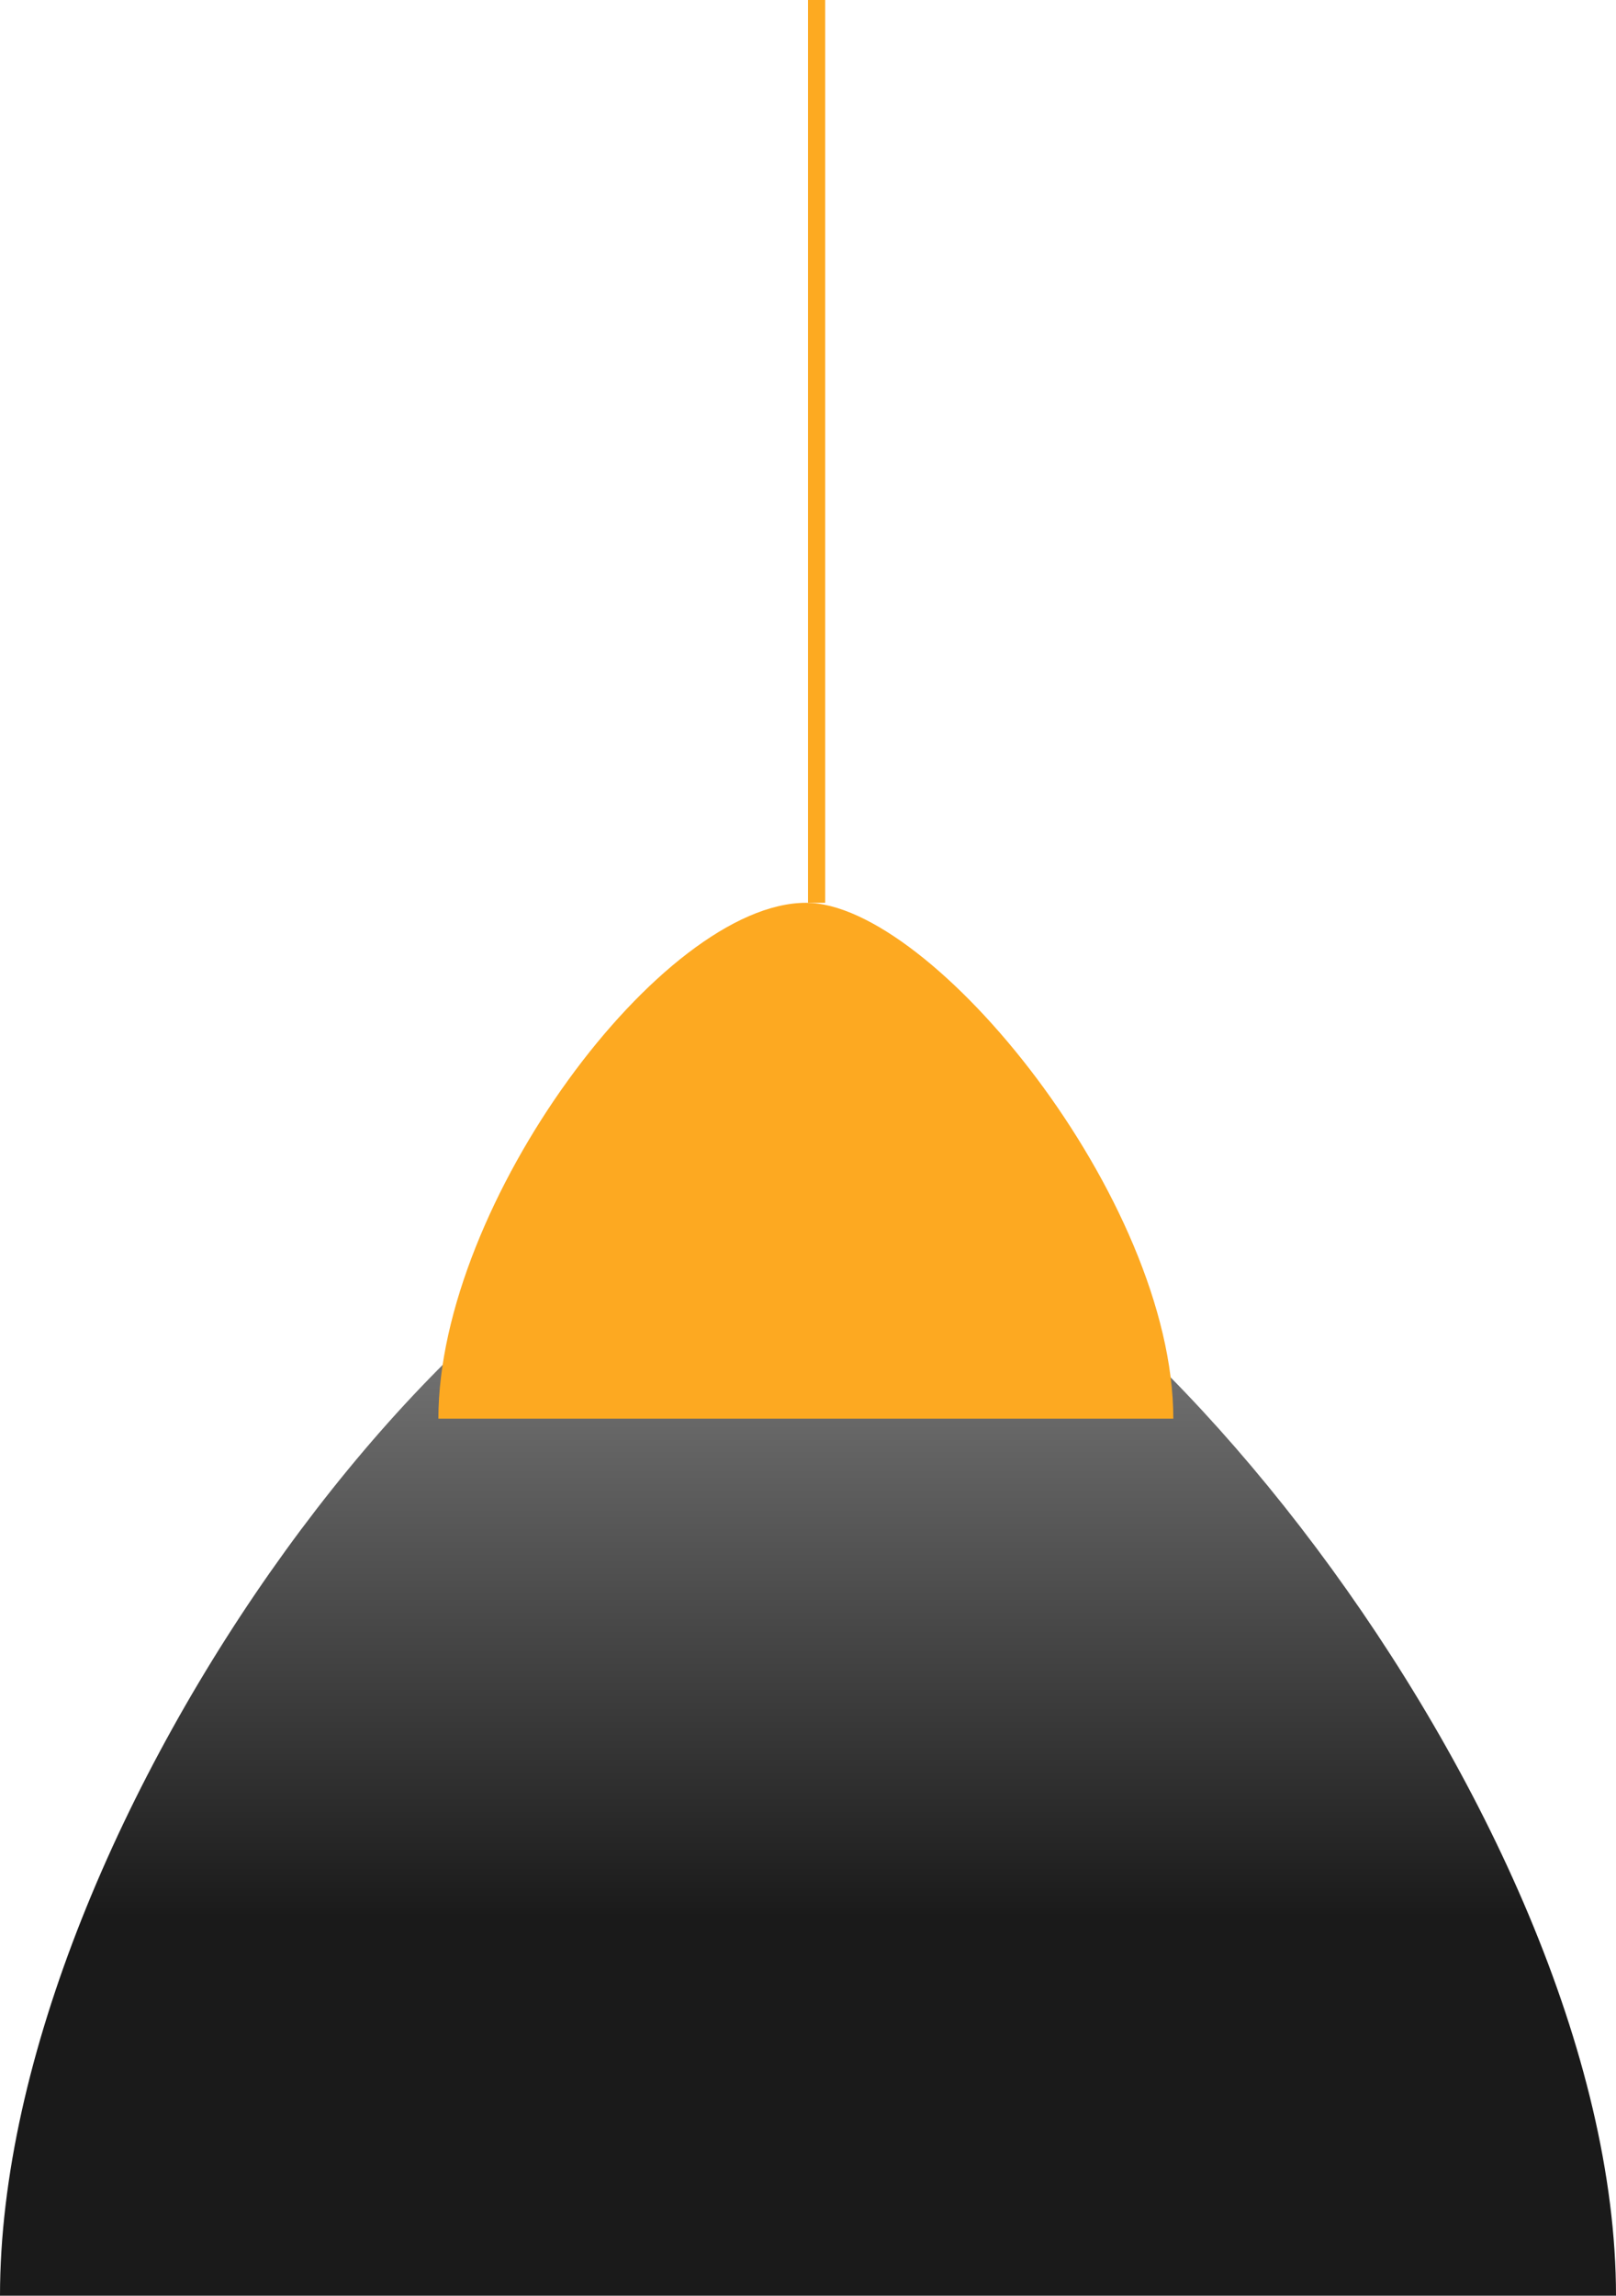 <svg width="188" height="267" viewBox="0 0 188 267" fill="none" xmlns="http://www.w3.org/2000/svg">
<path d="M188 267H0C0 212 57.17 135 94.057 135C126.206 135 188 210.9 188 267Z" fill="url(#paint0_linear_87_100)"/>
<path d="M136.5 165H51C51 140 77 105 93.776 105C108.397 105 136.5 139.5 136.5 165Z" fill="#FDA921"/>
<line x1="95" y1="-4.37114e-08" x2="95" y2="105" stroke="#FDAA21" stroke-width="2"/>
<defs>
<linearGradient id="paint0_linear_87_100" x1="94" y1="135" x2="94" y2="223" gradientUnits="userSpaceOnUse">
<stop stop-color="#909090"/>
<stop offset="1" stop-color="#1A1A1A"/>
</linearGradient>
</defs>
</svg>
